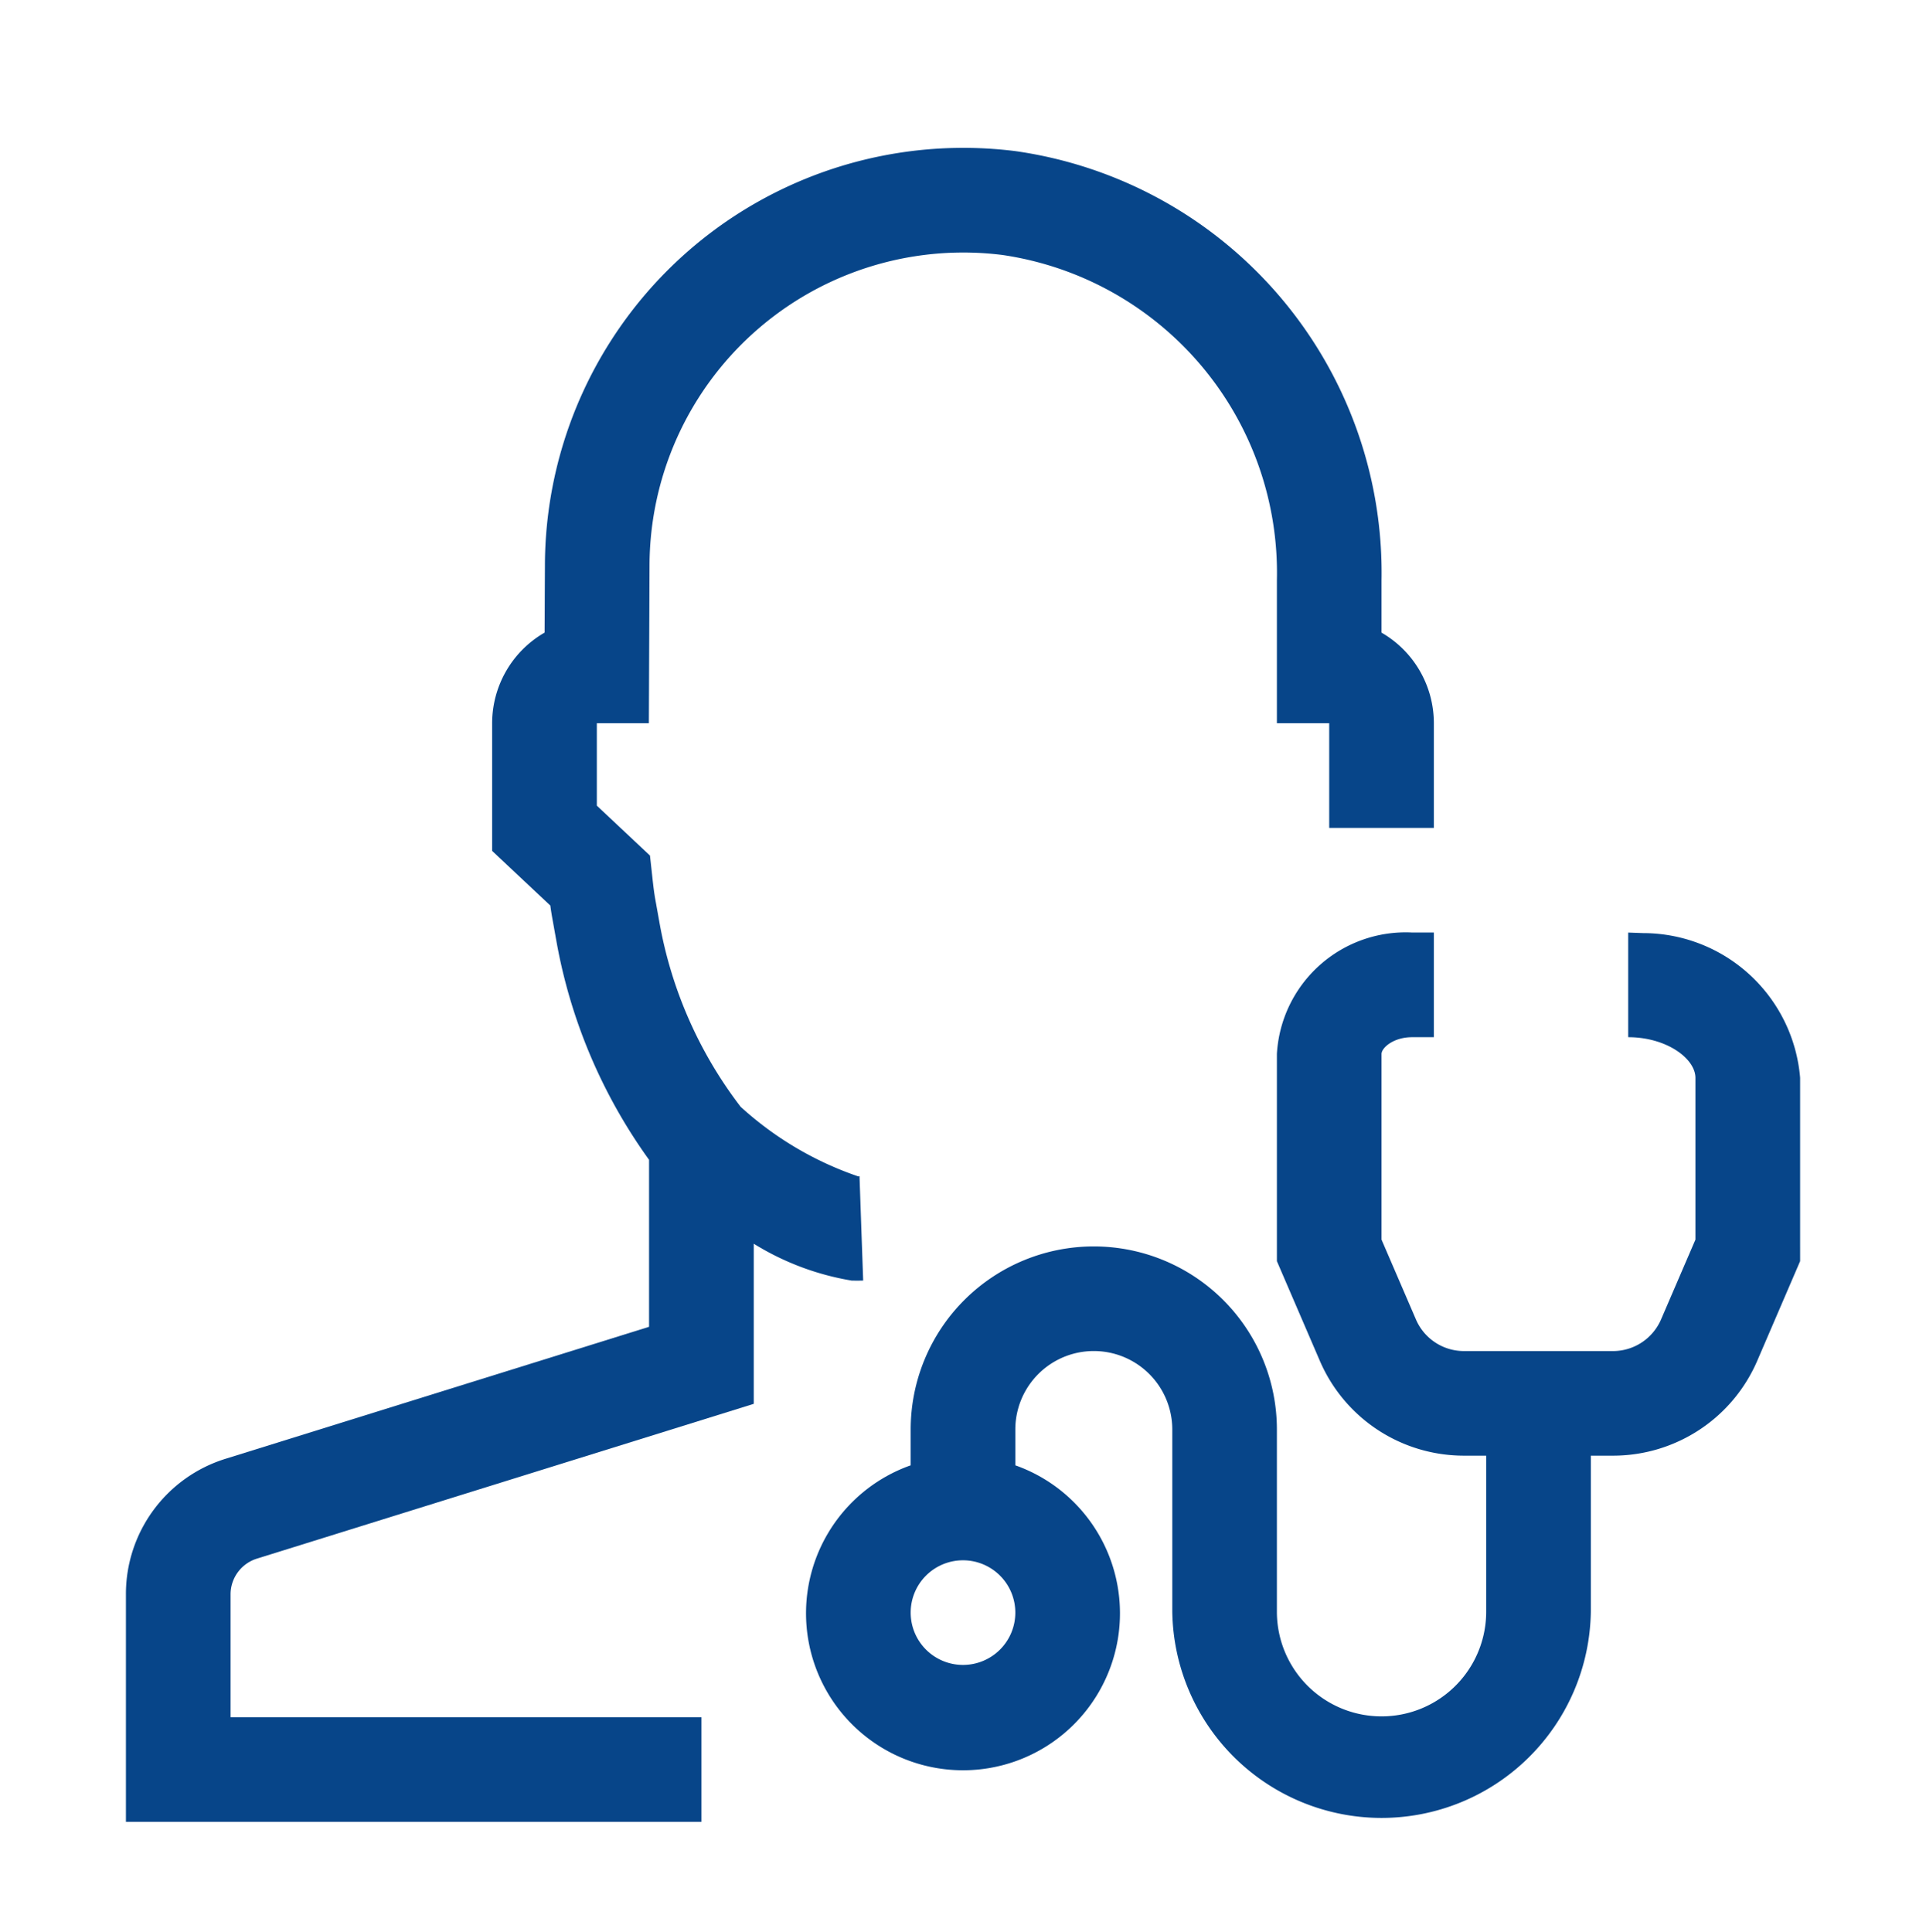 <svg id="Ebene_1" data-name="Ebene 1" xmlns="http://www.w3.org/2000/svg" width="42" height="42.133" viewBox="0 0 42 42.133">
  <defs>
    <style>
      .cls-1 {
        fill: #074589;
      }
    </style>
  </defs>
  <g>
    <path class="cls-1" d="M35.831,20.35l-.325-.012v2.282c.839,0,1.466.468,1.466.887v3.528l-.749,1.739a1.142,1.142,0,0,1-1.048.691H31.925a1.14,1.14,0,0,1-1.048-.69L30.127,27.035V22.985c0-.129.253-.365.666-.365h.475V20.337h-.475a2.813,2.813,0,0,0-2.948,2.647v4.52l.936,2.173a3.42,3.42,0,0,0,3.144,2.069h.484v3.404a2.282,2.282,0,0,1-4.564,0V31.176a3.993,3.993,0,0,0-7.986,0v.781a3.423,3.423,0,1,0,2.282,0v-.781a1.711,1.711,0,0,1,3.423,0v3.974a4.564,4.564,0,0,0,9.127,0V31.746h.485a3.423,3.423,0,0,0,3.144-2.069l.935-2.173V23.506A3.439,3.439,0,0,0,35.831,20.35ZM21,36.31a1.141,1.141,0,1,1,1.141-1.141A1.141,1.141,0,0,1,21,36.31Z"/>
    <path class="cls-1" d="M18.704,27.929c.039,0,.079,0,.119-.002l-.08-2.279-.023.009a7.305,7.305,0,0,1-2.569-1.519,9.27,9.27,0,0,1-1.771-4.023l-.081-.451c-.037-.194-.058-.391-.079-.586l-.046-.419-1.159-1.089V15.773H14.15l.014-3.424a6.842,6.842,0,0,1,7.699-6.788,7.006,7.006,0,0,1,5.982,7.096v3.116h1.141v2.283h2.282V15.773A2.281,2.281,0,0,0,30.127,13.797V12.657a9.29,9.29,0,0,0-7.989-9.362,9.125,9.125,0,0,0-10.255,9.049l-.007,1.452a2.284,2.284,0,0,0-1.144,1.978V18.557l1.269,1.192c.014.109.032.219.052.326l.08.447a11.656,11.656,0,0,0,2.021,4.772v3.642L4.926,31.812A3.088,3.088,0,0,0,2.746,34.774v4.958H15.296V37.451H5.028V34.774a.816.816,0,0,1,.577-.783l10.832-3.375v-3.492a5.889,5.889,0,0,0,2.136.804C18.617,27.929,18.66,27.929,18.704,27.929Z"/>
  </g>
</svg>

